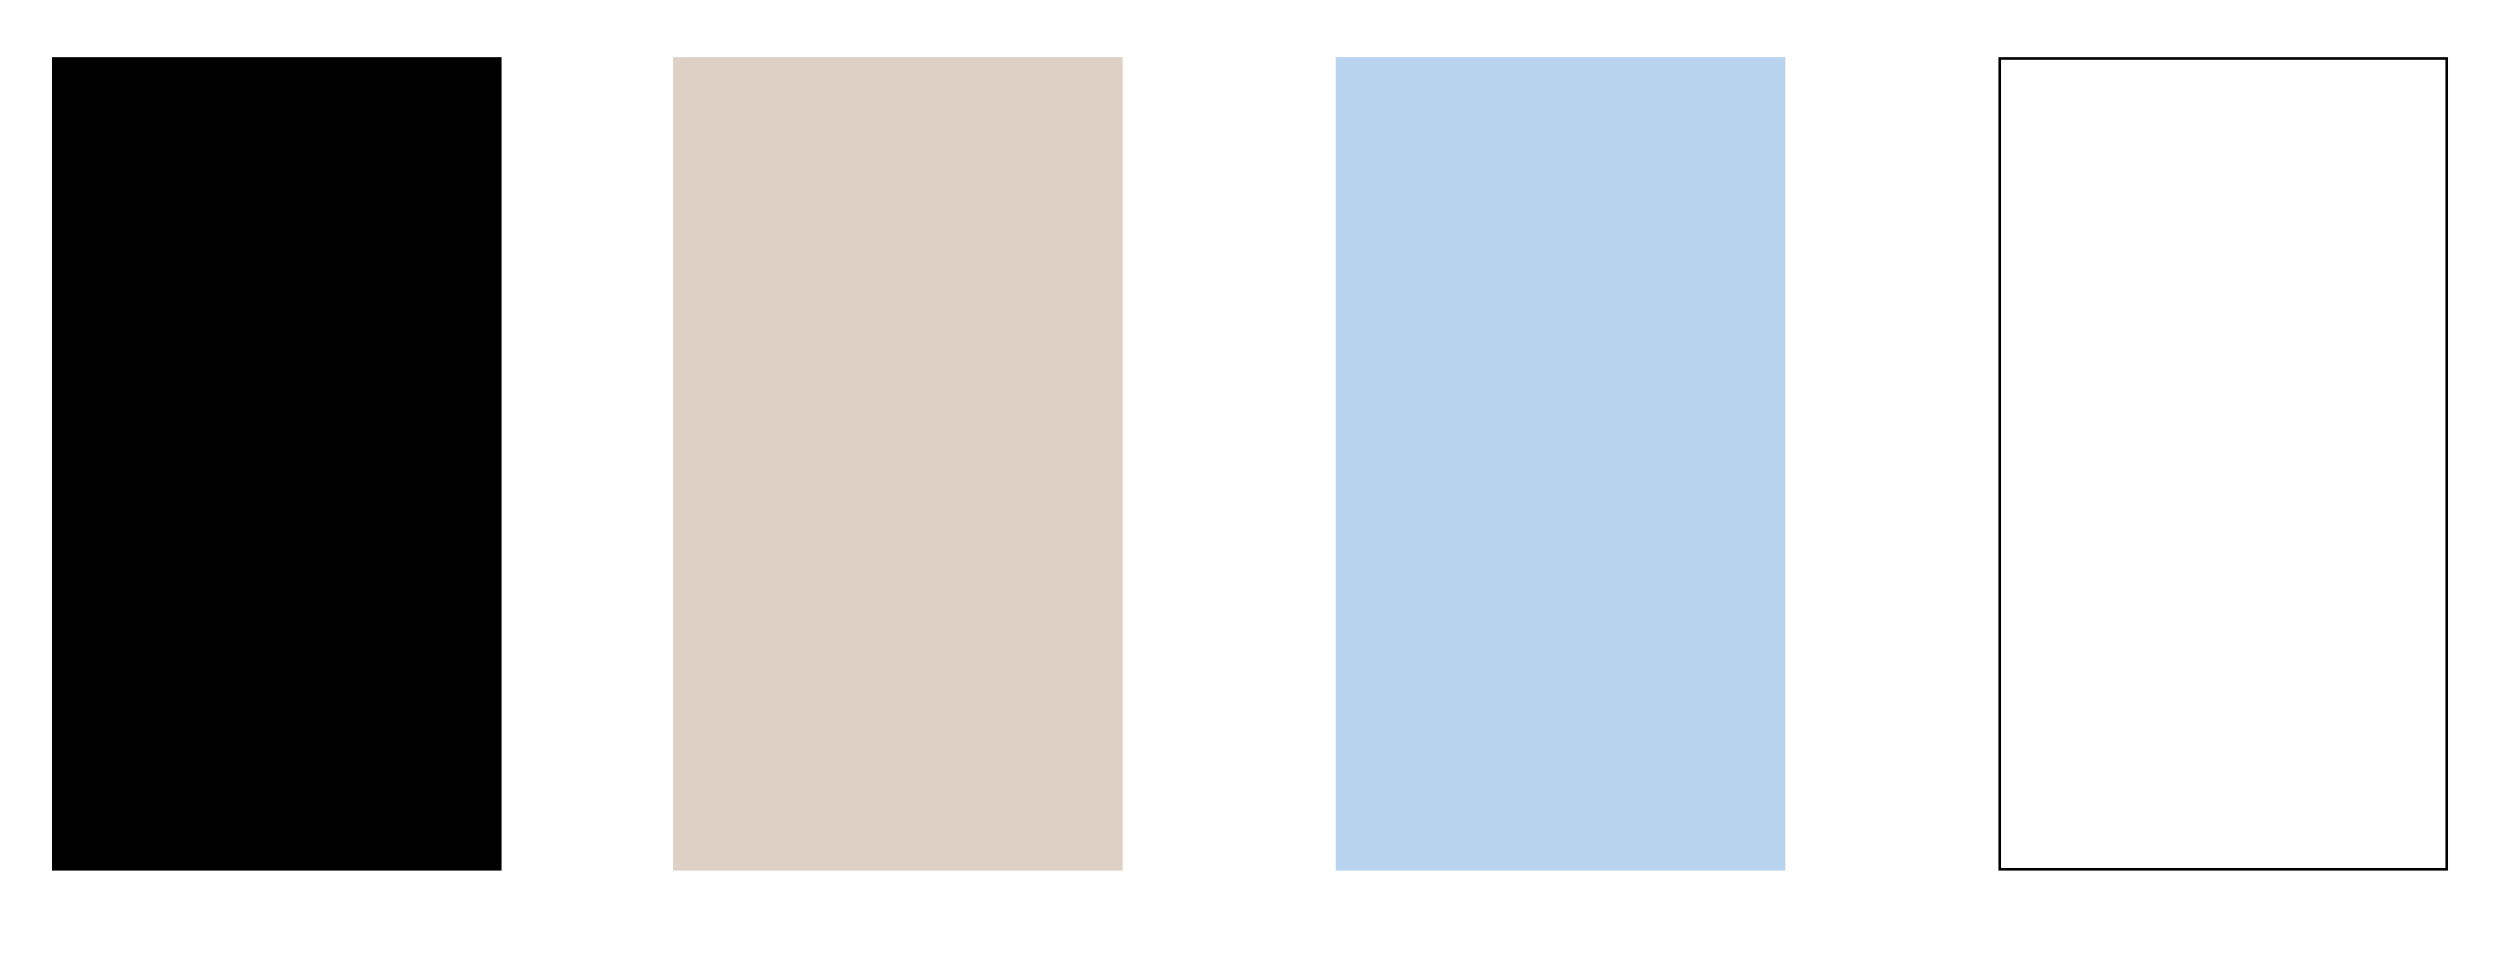 <?xml version="1.0" encoding="UTF-8"?> <svg xmlns="http://www.w3.org/2000/svg" width="962" height="377" viewBox="0 0 962 377" fill="none"><g filter="url(#filter0_d_440_20)"><rect x="4" width="205" height="369" fill="white"></rect></g><g filter="url(#filter1_d_440_20)"><rect x="243" width="205" height="369" fill="white"></rect></g><g filter="url(#filter2_d_440_20)"><rect x="498" width="205" height="369" fill="white"></rect></g><g filter="url(#filter3_d_440_20)"><rect x="753" width="205" height="369" fill="white"></rect></g><rect x="20" y="22" width="173" height="313" fill="black"></rect><rect x="259" y="22" width="173" height="313" fill="#DED0C5"></rect><rect x="514" y="22" width="173" height="313" fill="#B7D3EE"></rect><rect x="769.5" y="22.5" width="172" height="312" fill="white" stroke="black"></rect><defs><filter id="filter0_d_440_20" x="0" y="0" width="213" height="377" filterUnits="userSpaceOnUse" color-interpolation-filters="sRGB"><feFlood flood-opacity="0" result="BackgroundImageFix"></feFlood><feColorMatrix in="SourceAlpha" type="matrix" values="0 0 0 0 0 0 0 0 0 0 0 0 0 0 0 0 0 0 127 0" result="hardAlpha"></feColorMatrix><feOffset dy="4"></feOffset><feGaussianBlur stdDeviation="2"></feGaussianBlur><feComposite in2="hardAlpha" operator="out"></feComposite><feColorMatrix type="matrix" values="0 0 0 0 0 0 0 0 0 0 0 0 0 0 0 0 0 0 0.25 0"></feColorMatrix><feBlend mode="normal" in2="BackgroundImageFix" result="effect1_dropShadow_440_20"></feBlend><feBlend mode="normal" in="SourceGraphic" in2="effect1_dropShadow_440_20" result="shape"></feBlend></filter><filter id="filter1_d_440_20" x="239" y="0" width="213" height="377" filterUnits="userSpaceOnUse" color-interpolation-filters="sRGB"><feFlood flood-opacity="0" result="BackgroundImageFix"></feFlood><feColorMatrix in="SourceAlpha" type="matrix" values="0 0 0 0 0 0 0 0 0 0 0 0 0 0 0 0 0 0 127 0" result="hardAlpha"></feColorMatrix><feOffset dy="4"></feOffset><feGaussianBlur stdDeviation="2"></feGaussianBlur><feComposite in2="hardAlpha" operator="out"></feComposite><feColorMatrix type="matrix" values="0 0 0 0 0 0 0 0 0 0 0 0 0 0 0 0 0 0 0.25 0"></feColorMatrix><feBlend mode="normal" in2="BackgroundImageFix" result="effect1_dropShadow_440_20"></feBlend><feBlend mode="normal" in="SourceGraphic" in2="effect1_dropShadow_440_20" result="shape"></feBlend></filter><filter id="filter2_d_440_20" x="494" y="0" width="213" height="377" filterUnits="userSpaceOnUse" color-interpolation-filters="sRGB"><feFlood flood-opacity="0" result="BackgroundImageFix"></feFlood><feColorMatrix in="SourceAlpha" type="matrix" values="0 0 0 0 0 0 0 0 0 0 0 0 0 0 0 0 0 0 127 0" result="hardAlpha"></feColorMatrix><feOffset dy="4"></feOffset><feGaussianBlur stdDeviation="2"></feGaussianBlur><feComposite in2="hardAlpha" operator="out"></feComposite><feColorMatrix type="matrix" values="0 0 0 0 0 0 0 0 0 0 0 0 0 0 0 0 0 0 0.25 0"></feColorMatrix><feBlend mode="normal" in2="BackgroundImageFix" result="effect1_dropShadow_440_20"></feBlend><feBlend mode="normal" in="SourceGraphic" in2="effect1_dropShadow_440_20" result="shape"></feBlend></filter><filter id="filter3_d_440_20" x="749" y="0" width="213" height="377" filterUnits="userSpaceOnUse" color-interpolation-filters="sRGB"><feFlood flood-opacity="0" result="BackgroundImageFix"></feFlood><feColorMatrix in="SourceAlpha" type="matrix" values="0 0 0 0 0 0 0 0 0 0 0 0 0 0 0 0 0 0 127 0" result="hardAlpha"></feColorMatrix><feOffset dy="4"></feOffset><feGaussianBlur stdDeviation="2"></feGaussianBlur><feComposite in2="hardAlpha" operator="out"></feComposite><feColorMatrix type="matrix" values="0 0 0 0 0 0 0 0 0 0 0 0 0 0 0 0 0 0 0.25 0"></feColorMatrix><feBlend mode="normal" in2="BackgroundImageFix" result="effect1_dropShadow_440_20"></feBlend><feBlend mode="normal" in="SourceGraphic" in2="effect1_dropShadow_440_20" result="shape"></feBlend></filter></defs></svg> 